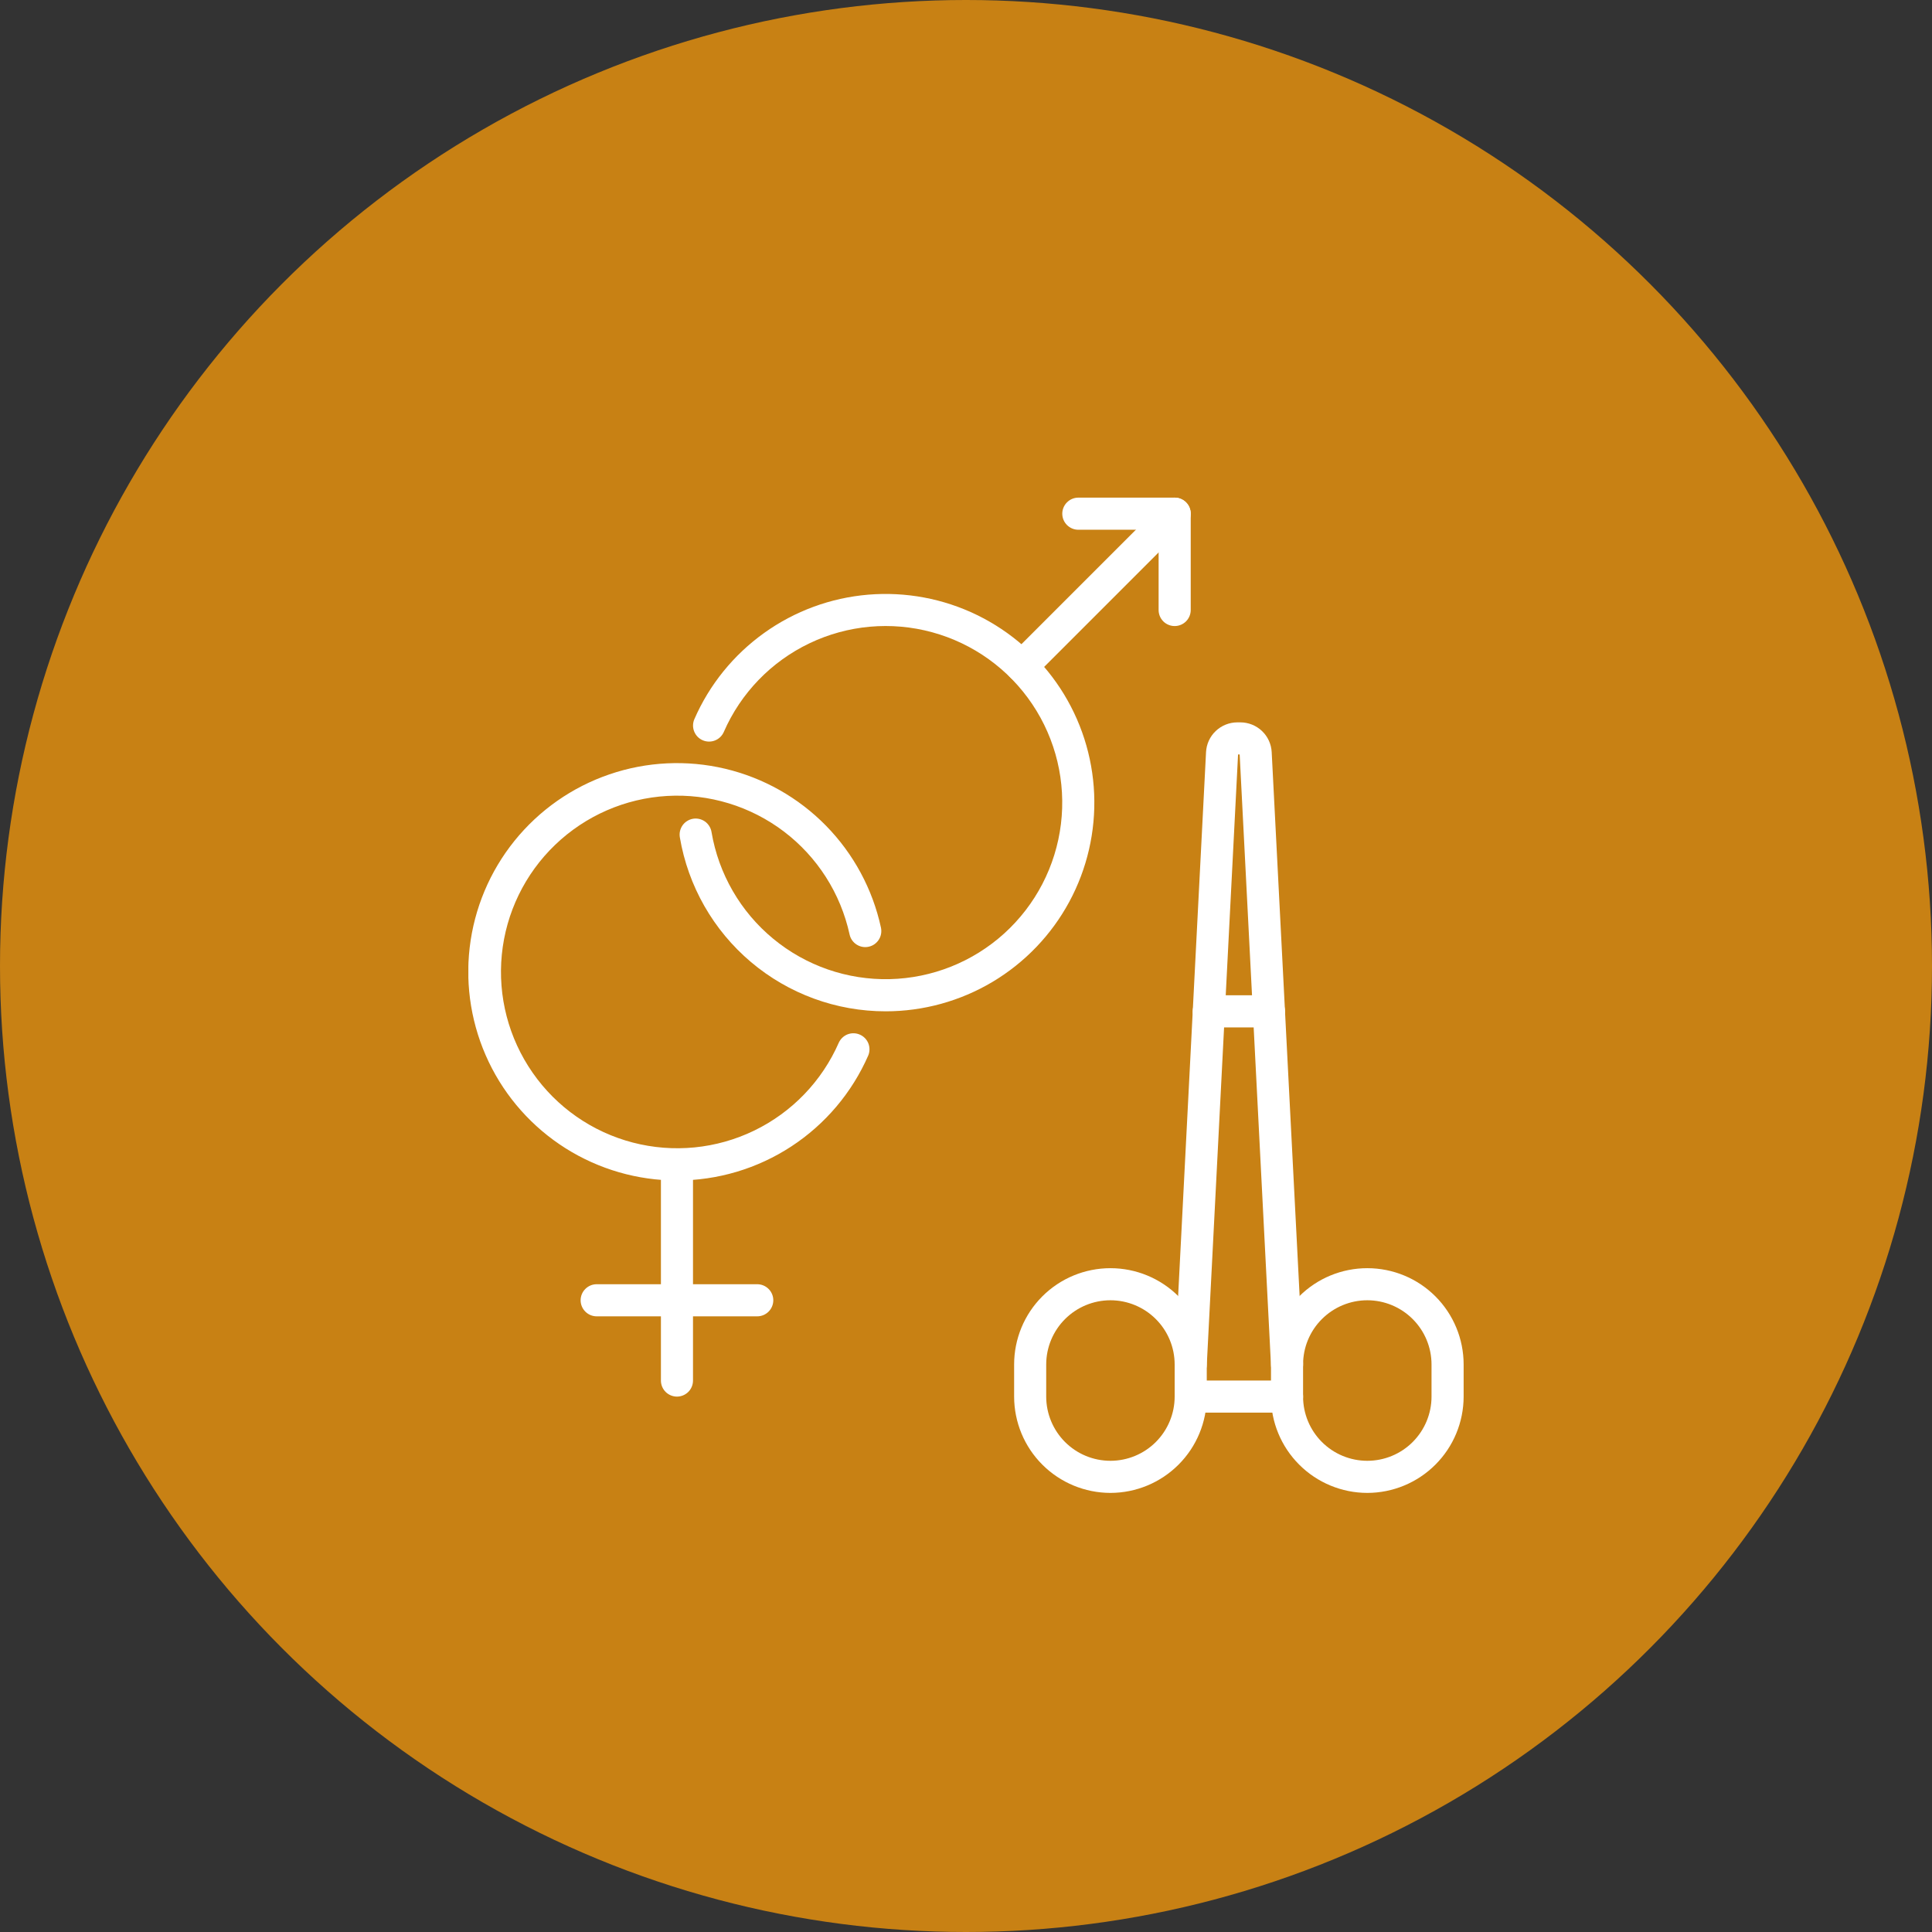 <?xml version="1.0" encoding="UTF-8"?>
<svg xmlns="http://www.w3.org/2000/svg" width="66" height="66" viewBox="0 0 66 66" fill="none">
  <rect x="0" y="0" width="66" height="66" fill="#333333" stroke="none"/>
  <circle cx="33" cy="33" r="33" fill="#C88114"></circle>
  <g clip-path="url(#clip0_295_835)">
    <path d="M30.256 34.548C28.571 34.549 26.94 33.952 25.653 32.864C24.366 31.776 23.506 30.268 23.225 28.607C23.213 28.535 23.214 28.462 23.23 28.391C23.246 28.321 23.276 28.254 23.317 28.195C23.359 28.136 23.412 28.085 23.474 28.047C23.535 28.008 23.603 27.982 23.675 27.97C23.746 27.958 23.819 27.961 23.89 27.977C23.96 27.994 24.027 28.024 24.086 28.066C24.145 28.108 24.194 28.162 24.232 28.224C24.27 28.285 24.296 28.354 24.307 28.426C24.549 29.854 25.297 31.148 26.415 32.07C27.533 32.993 28.945 33.482 30.394 33.449C31.843 33.415 33.231 32.862 34.305 31.889C35.379 30.916 36.067 29.589 36.243 28.151C36.419 26.713 36.072 25.259 35.264 24.056C34.457 22.853 33.243 21.981 31.845 21.599C30.447 21.217 28.958 21.351 27.651 21.977C26.344 22.602 25.305 23.677 24.726 25.005C24.668 25.138 24.559 25.243 24.423 25.296C24.288 25.349 24.137 25.346 24.004 25.288C23.87 25.23 23.766 25.121 23.713 24.985C23.66 24.85 23.663 24.699 23.721 24.566C24.235 23.388 25.059 22.371 26.104 21.623C27.148 20.875 28.376 20.423 29.657 20.315C30.938 20.208 32.224 20.448 33.379 21.011C34.534 21.575 35.516 22.44 36.22 23.515C36.924 24.59 37.324 25.835 37.378 27.119C37.432 28.404 37.138 29.678 36.527 30.809C35.916 31.939 35.01 32.884 33.907 33.542C32.803 34.2 31.541 34.548 30.256 34.548Z" fill="white"></path>
    <path d="M34.912 23.312C34.804 23.312 34.697 23.28 34.607 23.22C34.517 23.16 34.447 23.074 34.405 22.974C34.364 22.873 34.353 22.763 34.374 22.657C34.395 22.55 34.447 22.452 34.524 22.376L39.74 17.16C39.843 17.058 39.982 17 40.128 17C40.273 17 40.413 17.058 40.516 17.16C40.619 17.263 40.677 17.403 40.677 17.548C40.677 17.694 40.619 17.834 40.516 17.936L35.3 23.152C35.249 23.203 35.189 23.243 35.122 23.27C35.056 23.298 34.984 23.312 34.912 23.312Z" fill="white"></path>
    <path d="M40.128 21.387C39.983 21.387 39.843 21.329 39.74 21.227C39.638 21.124 39.58 20.984 39.58 20.839V18.097H36.837C36.692 18.097 36.553 18.039 36.45 17.936C36.347 17.833 36.289 17.694 36.289 17.548C36.289 17.403 36.347 17.264 36.45 17.161C36.553 17.058 36.692 17 36.837 17H40.128C40.274 17 40.413 17.058 40.516 17.161C40.619 17.264 40.677 17.403 40.677 17.548V20.839C40.677 20.984 40.619 21.124 40.516 21.227C40.413 21.329 40.274 21.387 40.128 21.387Z" fill="white"></path>
    <path d="M23.126 40.327C21.781 40.327 20.463 39.946 19.324 39.229C18.186 38.511 17.274 37.487 16.694 36.273C16.114 35.059 15.889 33.706 16.045 32.37C16.201 31.034 16.732 29.769 17.577 28.722C18.422 27.675 19.546 26.888 20.819 26.453C22.092 26.017 23.462 25.951 24.771 26.261C26.081 26.572 27.275 27.246 28.217 28.207C29.159 29.168 29.81 30.375 30.095 31.69C30.125 31.832 30.099 31.981 30.02 32.103C29.981 32.163 29.93 32.216 29.871 32.257C29.812 32.298 29.745 32.327 29.674 32.342C29.532 32.373 29.384 32.346 29.262 32.267C29.139 32.188 29.053 32.064 29.023 31.922C28.717 30.52 27.922 29.273 26.779 28.406C25.636 27.539 24.221 27.108 22.789 27.191C21.357 27.274 20.001 27.866 18.966 28.859C17.931 29.852 17.285 31.182 17.143 32.61C17.002 34.037 17.375 35.468 18.195 36.645C19.014 37.823 20.227 38.669 21.616 39.031C23.004 39.393 24.476 39.248 25.766 38.622C27.057 37.996 28.082 36.93 28.656 35.616C28.717 35.486 28.826 35.384 28.959 35.333C29.093 35.283 29.242 35.286 29.373 35.344C29.505 35.401 29.609 35.507 29.663 35.64C29.716 35.773 29.716 35.922 29.662 36.054C29.106 37.325 28.192 38.406 27.031 39.165C25.87 39.924 24.513 40.328 23.126 40.327Z" fill="white"></path>
    <path d="M23.126 47.71C22.981 47.71 22.841 47.652 22.738 47.549C22.635 47.446 22.578 47.307 22.578 47.161V39.786C22.578 39.641 22.635 39.501 22.738 39.398C22.841 39.296 22.981 39.238 23.126 39.238C23.271 39.238 23.411 39.296 23.514 39.398C23.617 39.501 23.674 39.641 23.674 39.786V47.161C23.674 47.307 23.617 47.446 23.514 47.549C23.411 47.652 23.271 47.71 23.126 47.71Z" fill="white"></path>
    <path d="M25.868 44.968H20.384C20.238 44.968 20.099 44.91 19.996 44.807C19.893 44.704 19.835 44.565 19.835 44.419C19.835 44.274 19.893 44.134 19.996 44.032C20.099 43.929 20.238 43.871 20.384 43.871H25.868C26.014 43.871 26.153 43.929 26.256 44.032C26.359 44.134 26.417 44.274 26.417 44.419C26.417 44.565 26.359 44.704 26.256 44.807C26.153 44.91 26.014 44.968 25.868 44.968Z" fill="white"></path>
    <path d="M46.709 51C45.837 50.999 45 50.652 44.383 50.035C43.766 49.419 43.419 48.582 43.419 47.71V46.613C43.419 45.74 43.765 44.903 44.382 44.286C44.999 43.669 45.836 43.323 46.709 43.323C47.582 43.323 48.419 43.669 49.036 44.286C49.653 44.903 50 45.74 50 46.613V47.71C49.999 48.582 49.652 49.419 49.035 50.035C48.418 50.652 47.582 50.999 46.709 51ZM46.709 44.419C46.127 44.419 45.569 44.651 45.158 45.062C44.746 45.473 44.515 46.031 44.515 46.613V47.71C44.515 48.291 44.746 48.849 45.158 49.261C45.569 49.672 46.127 49.903 46.709 49.903C47.291 49.903 47.849 49.672 48.26 49.261C48.672 48.849 48.903 48.291 48.903 47.71V46.613C48.903 46.031 48.672 45.473 48.26 45.062C47.849 44.651 47.291 44.419 46.709 44.419Z" fill="white"></path>
    <path d="M37.934 51C37.062 50.999 36.225 50.652 35.608 50.035C34.991 49.419 34.645 48.582 34.644 47.71V46.613C34.644 45.74 34.99 44.903 35.607 44.286C36.224 43.669 37.062 43.323 37.934 43.323C38.807 43.323 39.644 43.669 40.261 44.286C40.878 44.903 41.225 45.74 41.225 46.613V47.71C41.224 48.582 40.877 49.419 40.26 50.035C39.643 50.652 38.807 50.999 37.934 51ZM37.934 44.419C37.352 44.419 36.794 44.651 36.383 45.062C35.972 45.473 35.74 46.031 35.74 46.613V47.71C35.74 48.291 35.972 48.849 36.383 49.261C36.794 49.672 37.352 49.903 37.934 49.903C38.516 49.903 39.074 49.672 39.485 49.261C39.897 48.849 40.128 48.291 40.128 47.71V46.613C40.128 46.031 39.897 45.473 39.485 45.062C39.074 44.651 38.516 44.419 37.934 44.419Z" fill="white"></path>
    <path d="M43.967 47.161C43.827 47.161 43.691 47.108 43.589 47.011C43.487 46.914 43.426 46.782 43.419 46.641L42.349 25.774H42.294L41.225 46.641C41.218 46.786 41.153 46.923 41.044 47.02C40.936 47.118 40.794 47.169 40.648 47.161C40.503 47.154 40.367 47.089 40.269 46.981C40.171 46.873 40.121 46.73 40.128 46.585L41.2 25.694C41.214 25.42 41.332 25.161 41.532 24.972C41.731 24.783 41.995 24.677 42.27 24.677H42.373C42.647 24.677 42.912 24.783 43.111 24.972C43.31 25.161 43.429 25.42 43.443 25.694L44.516 46.585C44.519 46.657 44.509 46.729 44.485 46.797C44.461 46.864 44.423 46.927 44.375 46.98C44.327 47.034 44.269 47.077 44.203 47.108C44.139 47.139 44.068 47.157 43.996 47.161L43.967 47.161Z" fill="white"></path>
    <path d="M43.35 35.097H41.294C41.148 35.097 41.009 35.039 40.906 34.936C40.803 34.833 40.745 34.694 40.745 34.548C40.745 34.403 40.803 34.264 40.906 34.161C41.009 34.058 41.148 34 41.294 34H43.35C43.496 34 43.635 34.058 43.738 34.161C43.841 34.264 43.899 34.403 43.899 34.548C43.899 34.694 43.841 34.833 43.738 34.936C43.635 35.039 43.496 35.097 43.35 35.097Z" fill="white"></path>
    <path d="M43.967 48.258H40.676C40.531 48.258 40.391 48.2 40.289 48.097C40.186 47.995 40.128 47.855 40.128 47.71C40.128 47.564 40.186 47.425 40.289 47.322C40.391 47.219 40.531 47.161 40.676 47.161H43.967C44.112 47.161 44.252 47.219 44.355 47.322C44.458 47.425 44.516 47.564 44.516 47.71C44.516 47.855 44.458 47.995 44.355 48.097C44.252 48.2 44.112 48.258 43.967 48.258Z" fill="white"></path>
  </g>
  <defs>
    <clipPath id="clip0_295_835">
      <rect width="34" height="34" fill="white" transform="translate(16 17)"></rect>
    </clipPath>
  </defs>
</svg>
